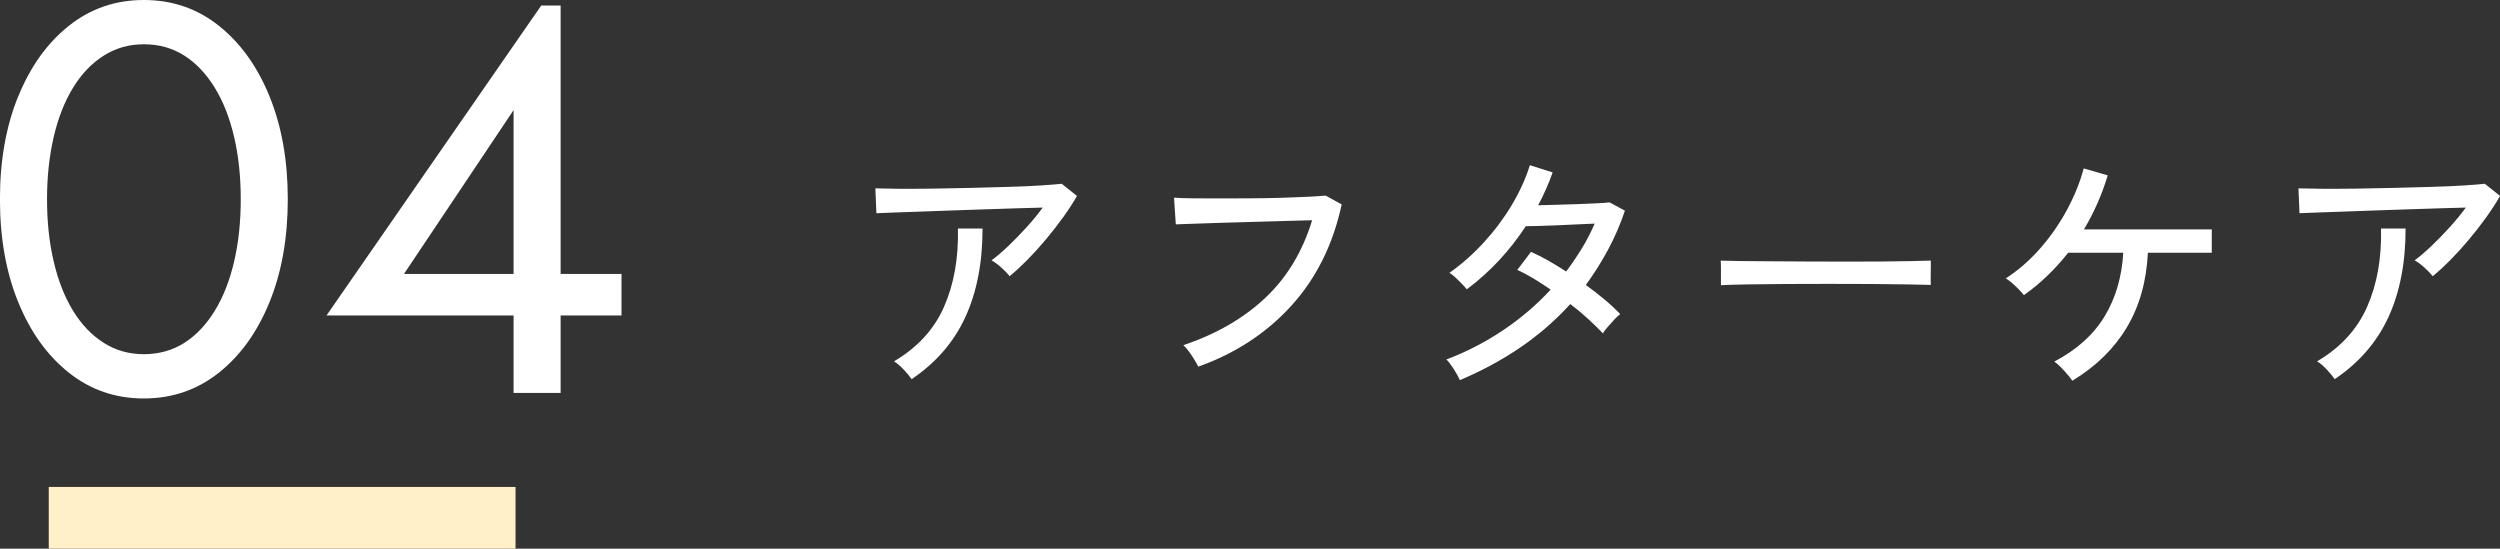 <?xml version="1.0" encoding="UTF-8"?>
<svg id="_レイヤー_2" data-name="レイヤー 2" xmlns="http://www.w3.org/2000/svg" viewBox="0 0 434.79 95.42">
  <rect x="0" y="0" width="434.79" height="95.42" fill="#333333" stroke="none"/>
  <defs>
    <style>
      .cls-1 {
        fill: #fff0c9;
      }

      .cls-1, .cls-2 {
        stroke-width: 0px;
      }

      .cls-2 {
        fill: #fff;
      }
    </style>
  </defs>
  <g id="_レイヤー_1-2" data-name="レイヤー 1">
    <g>
      <g>
        <path class="cls-2" d="M3.18,16.75c2.12-5.2,5.05-9.29,8.81-12.27C15.74,1.49,20.08,0,25.02,0s9.29,1.49,13.04,4.48c3.75,2.98,6.69,7.07,8.81,12.27,2.12,5.2,3.18,11.17,3.18,17.9s-1.06,12.71-3.18,17.9c-2.12,5.2-5.05,9.29-8.81,12.27s-8.1,4.48-13.04,4.48-9.29-1.49-13.04-4.48c-3.75-2.98-6.69-7.07-8.81-12.27-2.12-5.2-3.18-11.16-3.18-17.9s1.06-12.71,3.18-17.9ZM9.34,45.48c.77,3.31,1.89,6.16,3.37,8.57,1.47,2.41,3.26,4.27,5.34,5.58,2.08,1.32,4.41,1.97,6.98,1.97s4.97-.66,7.03-1.97c2.05-1.31,3.82-3.18,5.29-5.58,1.48-2.41,2.6-5.26,3.37-8.57.77-3.3,1.15-6.91,1.15-10.83s-.38-7.52-1.15-10.83c-.77-3.3-1.89-6.16-3.37-8.57-1.48-2.41-3.24-4.27-5.29-5.58-2.05-1.31-4.4-1.97-7.03-1.97s-4.89.66-6.98,1.97c-2.09,1.32-3.87,3.18-5.34,5.58-1.48,2.41-2.6,5.26-3.37,8.57-.77,3.31-1.16,6.92-1.16,10.83s.38,7.52,1.16,10.83Z"/>
        <path class="cls-2" d="M94.13.96h3.37v67.38h-8.18V19.15l-19.06,28.49h37.83v7.22h-51.3L94.13.96Z"/>
      </g>
      <g>
        <path class="cls-2" d="M175.59,48.03c-.33-.42-.81-.92-1.44-1.49-.63-.57-1.2-.99-1.71-1.26.9-.66,1.88-1.5,2.95-2.52,1.06-1.02,2.12-2.11,3.17-3.26,1.05-1.16,1.98-2.29,2.79-3.4-1.29.03-2.81.08-4.57.13-1.76.06-3.62.12-5.58.18-1.97.06-3.92.13-5.87.2-1.95.07-3.79.14-5.51.2-1.73.06-3.23.11-4.52.16-1.29.04-2.25.08-2.88.11l-.18-4.32c.9.03,2.21.05,3.94.07,1.73.02,3.67,0,5.85-.02,2.17-.03,4.42-.07,6.73-.13,2.31-.06,4.53-.12,6.66-.18,2.13-.06,4.01-.14,5.65-.25,1.63-.11,2.83-.2,3.58-.29l2.65,2.12c-.63,1.11-1.41,2.32-2.34,3.62-.93,1.3-1.94,2.6-3.02,3.89-1.08,1.29-2.17,2.49-3.26,3.6-1.1,1.11-2.12,2.05-3.08,2.83ZM158.54,65.94c-.3-.45-.75-1-1.35-1.64-.6-.65-1.17-1.13-1.71-1.46,4.08-2.4,6.98-5.56,8.71-9.5,1.72-3.93,2.53-8.46,2.41-13.59h4.28c0,5.97-1.01,11.12-3.02,15.46-2.01,4.34-5.12,7.91-9.31,10.73Z"/>
        <path class="cls-2" d="M208.4,63.78c-.12-.27-.33-.65-.63-1.15s-.63-.99-.99-1.49c-.36-.5-.69-.86-.99-1.1,5.76-1.95,10.52-4.7,14.29-8.26,3.76-3.55,6.47-8.05,8.12-13.48-1.32.03-2.88.07-4.68.13-1.8.06-3.67.11-5.6.16-1.94.04-3.8.1-5.6.16-1.8.06-3.39.11-4.77.16-1.38.04-2.4.08-3.06.11l-.31-4.64c.78.06,1.86.1,3.24.11,1.38.02,2.95.02,4.7.02s3.55,0,5.4-.02c1.85-.01,3.63-.04,5.36-.09s3.26-.11,4.61-.18c1.35-.07,2.37-.14,3.06-.2l2.79,1.53c-1.5,6.96-4.41,12.83-8.73,17.59s-9.72,8.31-16.2,10.62Z"/>
        <path class="cls-2" d="M253.89,66.12c-.24-.57-.61-1.24-1.1-2-.5-.76-.91-1.3-1.24-1.6,3.48-1.32,6.76-3.01,9.85-5.08,3.09-2.07,5.85-4.43,8.28-7.07-.99-.69-1.98-1.33-2.97-1.93-.99-.6-1.94-1.1-2.83-1.49l2.38-3.15c.96.42,1.96.92,2.99,1.51s2.08,1.22,3.13,1.91c.99-1.32,1.9-2.67,2.75-4.05.84-1.38,1.57-2.8,2.21-4.28-.96.03-2.03.08-3.2.14-1.17.06-2.33.11-3.49.16-1.16.04-2.21.08-3.15.11-.95.03-1.66.04-2.14.04-1.35,2.07-2.89,4.04-4.61,5.9-1.73,1.86-3.61,3.55-5.65,5.08-.21-.27-.5-.6-.88-.99-.38-.39-.76-.76-1.15-1.12s-.72-.61-.99-.76c2.13-1.5,4.12-3.26,5.98-5.29,1.86-2.02,3.48-4.19,4.86-6.5,1.38-2.31,2.43-4.62,3.15-6.93l3.96,1.26c-.69,1.95-1.53,3.85-2.52,5.71.99-.03,2.08-.06,3.29-.09,1.2-.03,2.39-.07,3.58-.11s2.26-.09,3.24-.14c.97-.04,1.75-.1,2.32-.16l2.66,1.44c-.81,2.4-1.79,4.67-2.95,6.82-1.16,2.14-2.44,4.18-3.85,6.1,1.2.87,2.32,1.74,3.35,2.61,1.04.87,1.91,1.7,2.63,2.47-.27.18-.61.49-1.01.92-.41.44-.8.87-1.17,1.31-.38.43-.65.8-.83,1.1-.75-.78-1.61-1.61-2.56-2.5-.96-.88-2-1.75-3.11-2.59-2.55,2.82-5.45,5.33-8.68,7.54-3.24,2.21-6.75,4.1-10.53,5.69Z"/>
        <path class="cls-2" d="M299.3,49.61v-3.02c0-.57-.02-.99-.04-1.26.75.03,1.87.05,3.38.07,1.5.02,3.25.03,5.24.04,1.99.02,4.11.03,6.34.04,2.23.02,4.47.02,6.71.02s4.34,0,6.32-.02c1.98-.01,3.72-.04,5.22-.07,1.5-.03,2.61-.06,3.33-.09v.99c0,.54,0,1.15-.02,1.82-.01.67,0,1.15.02,1.42-.93-.03-2.31-.06-4.14-.09-1.83-.03-3.92-.05-6.28-.07-2.36-.01-4.81-.02-7.36-.02s-5.04,0-7.47.02c-2.43.02-4.63.04-6.59.07-1.97.03-3.52.08-4.66.14Z"/>
        <path class="cls-2" d="M360.41,66.21c-.21-.3-.5-.67-.88-1.12-.38-.45-.77-.88-1.17-1.28s-.77-.71-1.1-.92c3.9-2.04,6.82-4.66,8.75-7.85,1.94-3.2,3.02-6.89,3.26-11.09h-9.58c-1.11,1.41-2.31,2.74-3.6,3.98-1.29,1.25-2.66,2.38-4.1,3.4-.21-.27-.5-.6-.88-.99-.38-.39-.77-.76-1.19-1.12-.42-.36-.78-.63-1.08-.81,2.19-1.41,4.19-3.16,6.01-5.24,1.82-2.08,3.37-4.33,4.66-6.73,1.29-2.4,2.25-4.79,2.88-7.15l4.18,1.21c-1.02,3.36-2.4,6.5-4.14,9.4h22.23v4.05h-11.11c-.24,4.98-1.46,9.31-3.67,13-2.21,3.69-5.36,6.78-9.47,9.27Z"/>
        <path class="cls-2" d="M423.09,48.03c-.33-.42-.81-.92-1.44-1.49-.63-.57-1.2-.99-1.71-1.26.9-.66,1.88-1.5,2.95-2.52s2.12-2.11,3.17-3.26c1.05-1.16,1.98-2.29,2.79-3.4-1.29.03-2.81.08-4.57.13-1.75.06-3.62.12-5.58.18-1.97.06-3.92.13-5.87.2-1.95.07-3.79.14-5.51.2-1.73.06-3.23.11-4.52.16-1.29.04-2.25.08-2.88.11l-.18-4.32c.9.03,2.21.05,3.94.07,1.72.02,3.67,0,5.85-.02,2.17-.03,4.42-.07,6.73-.13,2.31-.06,4.53-.12,6.66-.18,2.13-.06,4.01-.14,5.65-.25s2.83-.2,3.58-.29l2.65,2.12c-.63,1.11-1.41,2.32-2.34,3.62-.93,1.3-1.93,2.6-3.01,3.89-1.08,1.29-2.17,2.49-3.26,3.6-1.1,1.11-2.12,2.05-3.08,2.83ZM406.04,65.94c-.3-.45-.75-1-1.35-1.64-.6-.65-1.17-1.13-1.71-1.46,4.08-2.4,6.98-5.56,8.71-9.5,1.73-3.93,2.53-8.46,2.41-13.59h4.27c0,5.97-1,11.12-3.01,15.46-2.01,4.34-5.12,7.91-9.32,10.73Z"/>
      </g>
      <rect class="cls-1" x="8.48" y="84.69" width="81.18" height="10.73"/>
    </g>
  </g>
</svg>
